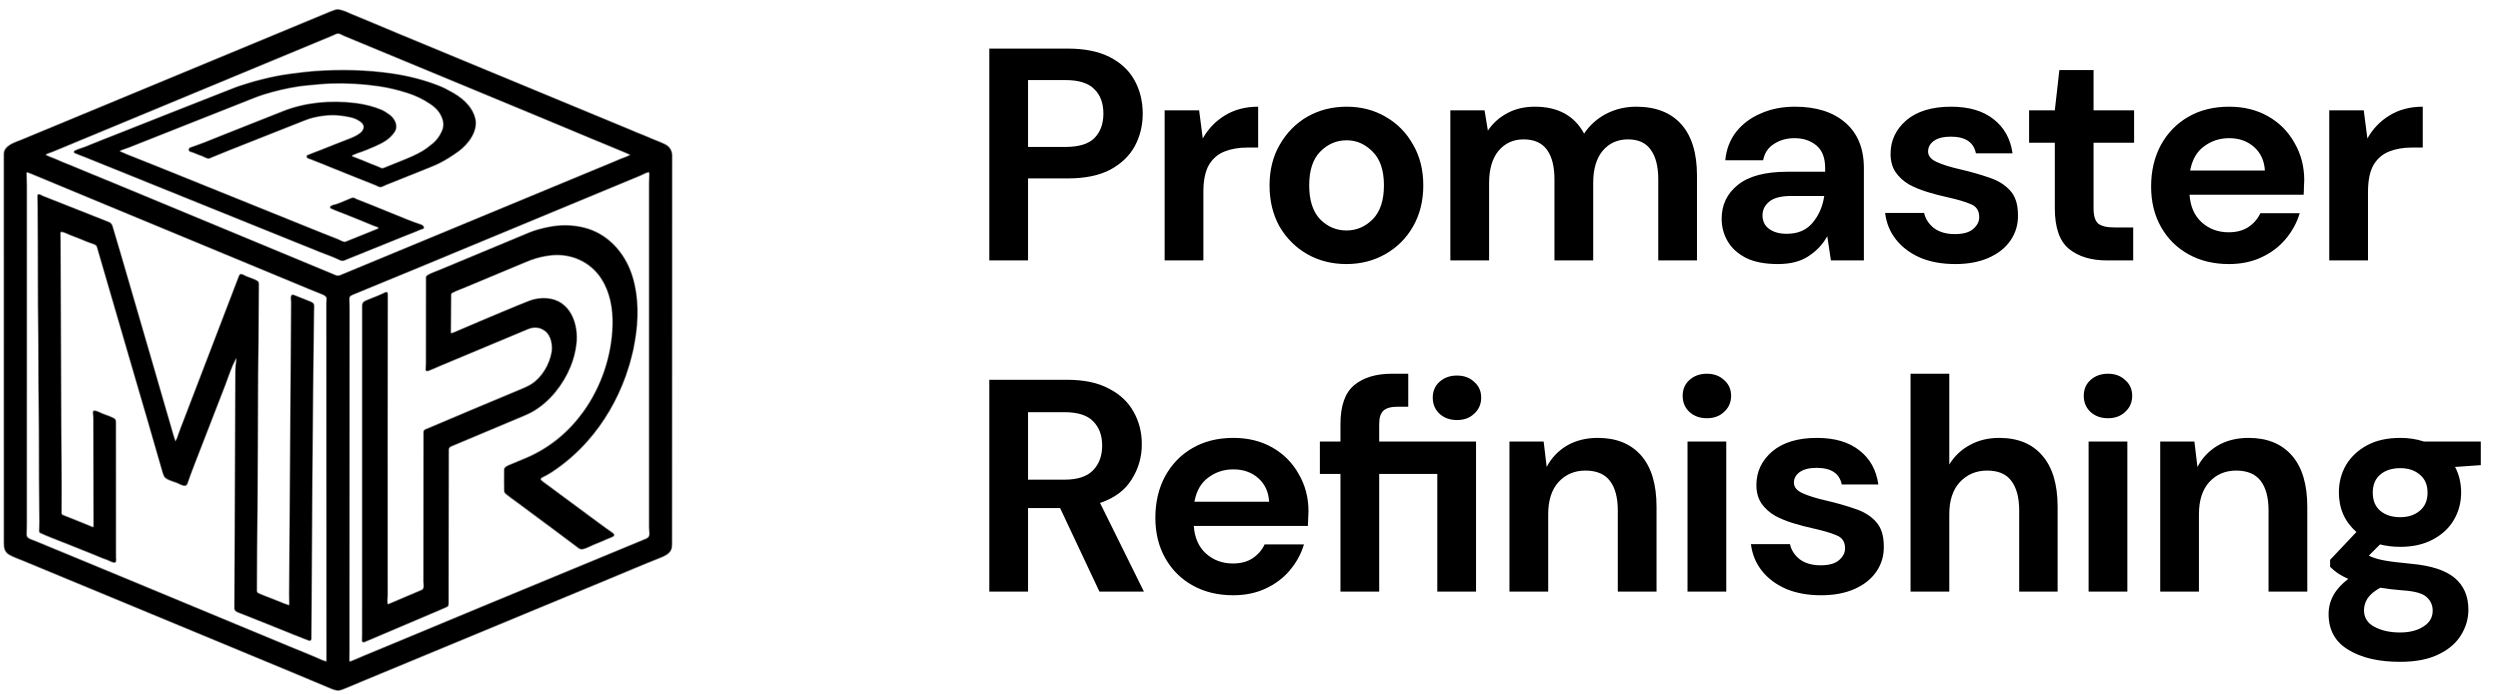 <svg width="234" height="65" viewBox="0 0 234 65" fill="none" xmlns="http://www.w3.org/2000/svg">
<path d="M14.182 57.434C17.306 58.73 20.431 60.026 23.555 61.321C24.939 61.895 26.322 62.469 27.705 63.044C28.728 63.469 29.75 63.897 30.77 64.328C31.045 64.444 31.483 64.647 31.771 64.586C31.921 64.554 32.151 64.472 32.461 64.339C32.928 64.139 33.396 63.942 33.865 63.748C41.575 60.551 49.285 57.354 56.994 54.157C58.563 53.507 60.127 52.834 61.707 52.21C62.136 52.041 62.625 51.851 62.799 51.409C62.846 51.29 62.869 51.106 62.869 50.858C62.866 38.773 62.869 26.687 62.879 14.601C62.879 14.107 62.662 13.751 62.227 13.532C61.852 13.344 61.365 13.171 61.072 13.045C60.82 12.937 60.568 12.83 60.316 12.723C60.1 12.632 59.828 12.537 59.587 12.433C59.303 12.31 59.16 12.249 59.159 12.248C51.838 9.212 44.516 6.178 37.194 3.146C36.846 3.002 36.498 2.855 36.152 2.707C35.278 2.332 34.396 1.982 33.522 1.61C33.255 1.496 32.767 1.315 32.402 1.134C32.3 1.084 32.109 1.021 31.832 0.948C31.618 0.891 31.484 0.913 31.285 0.983C30.931 1.106 30.643 1.237 30.324 1.369C20.887 5.283 11.45 9.198 2.014 13.114C1.46 13.344 0.393 13.627 0.393 14.427C0.397 26.534 0.398 38.641 0.396 50.748C0.395 51.243 0.425 51.622 0.888 51.896C1.258 52.116 1.809 52.305 2.123 52.435C6.143 54.1 10.163 55.767 14.182 57.434Z" stroke="#808080" stroke-width="0.141"/>
<path d="M55.401 12.957C53.701 12.244 52 11.534 50.297 10.828C44.255 8.324 38.214 5.819 32.172 3.313C32.169 3.312 32.088 3.271 31.929 3.19C31.576 3.011 31.413 3.176 31.105 3.304C22.375 6.931 13.643 10.556 4.91 14.179C4.746 14.246 4.502 14.31 4.319 14.41C4.306 14.417 4.295 14.428 4.288 14.441C4.28 14.454 4.276 14.469 4.277 14.484C4.277 14.499 4.282 14.514 4.29 14.527C4.299 14.539 4.31 14.549 4.324 14.556C4.592 14.681 4.856 14.791 5.117 14.886C5.34 14.967 5.558 15.086 5.785 15.175C6.702 15.534 7.606 15.925 8.518 16.299C8.894 16.453 9.27 16.607 9.646 16.761C10.203 16.989 10.759 17.219 11.315 17.449C17.928 20.195 24.543 22.941 31.157 25.686C31.426 25.798 31.571 25.906 31.877 25.779C40.438 22.227 48.999 18.678 57.561 15.131C57.563 15.13 57.732 15.057 58.068 14.914C58.362 14.789 58.678 14.709 58.956 14.546C58.965 14.54 58.973 14.533 58.978 14.523C58.983 14.514 58.986 14.503 58.985 14.493C58.985 14.482 58.982 14.472 58.976 14.463C58.97 14.454 58.962 14.446 58.953 14.442C58.678 14.304 58.31 14.165 58.112 14.08C57.213 13.696 56.3 13.334 55.401 12.957Z" stroke="#808080" stroke-width="0.141"/>
<path d="M39.756 24.775C37.495 25.713 35.233 26.646 32.968 27.574C32.683 27.691 32.65 27.833 32.67 28.14C32.679 28.297 32.684 28.5 32.684 28.747C32.683 39.45 32.681 50.153 32.676 60.855C32.675 61.185 32.673 61.516 32.669 61.849C32.669 61.862 32.672 61.875 32.677 61.888C32.683 61.9 32.691 61.91 32.702 61.919C32.712 61.927 32.725 61.933 32.738 61.936C32.751 61.939 32.764 61.939 32.777 61.936C32.867 61.916 32.962 61.883 33.065 61.837C33.821 61.501 34.704 61.147 35.354 60.877C38.588 59.534 41.822 58.189 45.055 56.842C45.345 56.721 45.636 56.601 45.927 56.48C50.78 54.472 55.633 52.464 60.487 50.455C60.974 50.253 60.785 49.834 60.785 49.404C60.786 38.658 60.786 27.913 60.785 17.167C60.785 16.878 60.802 16.58 60.811 16.285C60.813 16.216 60.792 16.157 60.747 16.106C60.741 16.1 60.734 16.095 60.726 16.092C60.718 16.089 60.709 16.088 60.701 16.089C60.464 16.12 60.164 16.305 59.937 16.399C54.082 18.825 48.228 21.254 42.376 23.686C41.503 24.049 40.629 24.412 39.756 24.775Z" stroke="#808080" stroke-width="0.141"/>
<path d="M30.603 27.93C30.579 27.678 30.278 27.565 30.05 27.475C29.693 27.335 29.338 27.191 28.984 27.045C22.649 24.415 16.313 21.788 9.976 19.162C9.484 18.959 8.993 18.755 8.502 18.55C6.608 17.761 4.713 16.973 2.817 16.188C2.729 16.152 2.653 16.124 2.588 16.106C2.572 16.101 2.555 16.1 2.539 16.103C2.522 16.107 2.507 16.113 2.494 16.124C2.48 16.134 2.47 16.147 2.463 16.162C2.455 16.177 2.452 16.193 2.452 16.21C2.46 16.618 2.479 17.036 2.479 17.424C2.48 27.976 2.479 38.527 2.477 49.078C2.477 49.388 2.463 49.715 2.457 50.035C2.449 50.43 2.925 50.52 3.224 50.643C5.843 51.722 8.46 52.805 11.075 53.891C13.411 54.862 15.747 55.832 18.083 56.802C21.093 58.051 24.101 59.308 27.113 60.551C27.539 60.727 27.966 60.901 28.393 61.073C28.962 61.302 29.526 61.541 30.086 61.792C30.233 61.858 30.382 61.904 30.532 61.931C30.539 61.932 30.547 61.932 30.554 61.93C30.561 61.928 30.568 61.925 30.574 61.92C30.58 61.915 30.584 61.909 30.588 61.902C30.591 61.896 30.593 61.888 30.593 61.881C30.594 50.701 30.59 39.52 30.582 28.337C30.582 28.217 30.616 28.07 30.603 27.93Z" stroke="#808080" stroke-width="0.141"/>
<path d="M32.929 14.596C32.915 14.556 32.941 14.521 33.007 14.491C33.274 14.369 33.547 14.264 33.828 14.178C34.037 14.113 34.477 13.933 35.149 13.638C35.897 13.31 36.465 12.974 36.894 12.351C37.283 11.786 36.912 11.101 36.428 10.754C36.121 10.534 35.889 10.391 35.734 10.326C34.969 10.005 34.151 9.791 33.28 9.684C30.987 9.4 28.609 9.599 26.469 10.452C24.724 11.147 22.977 11.84 21.23 12.529C20.521 12.809 19.813 13.092 19.107 13.377C18.708 13.538 18.266 13.677 17.846 13.834C17.763 13.866 17.715 13.909 17.702 13.965C17.652 14.188 18.008 14.207 18.146 14.271C18.391 14.384 18.641 14.481 18.897 14.564C19.056 14.616 19.429 14.859 19.576 14.797C20.143 14.558 20.713 14.325 21.285 14.099C23.689 13.149 26.092 12.198 28.495 11.245C28.81 11.12 29.094 11.028 29.345 10.97C29.954 10.829 30.521 10.755 31.047 10.747C31.554 10.739 32.118 10.801 32.738 10.931C33.036 10.993 33.294 11.087 33.513 11.211C33.824 11.388 34.204 11.664 34.035 12.085C33.901 12.417 33.597 12.594 33.268 12.771C33.104 12.86 32.798 12.988 32.351 13.156C31.556 13.456 30.836 13.754 30.079 14.054C29.739 14.188 29.23 14.369 28.809 14.546C28.784 14.557 28.764 14.576 28.751 14.6C28.739 14.624 28.735 14.652 28.741 14.679C28.756 14.741 28.832 14.791 28.899 14.811C29.189 14.897 29.477 15.043 29.737 15.135C30.117 15.268 30.567 15.469 30.854 15.583C32.282 16.149 33.7 16.741 35.132 17.295C35.378 17.39 35.542 17.569 35.829 17.414C35.928 17.36 36.031 17.312 36.136 17.271C37.508 16.731 38.877 16.184 40.242 15.628C40.64 15.466 40.944 15.332 41.154 15.224C41.722 14.934 42.31 14.567 42.919 14.122C43.799 13.479 44.755 12.231 44.442 11.059C44.331 10.642 44.131 10.257 43.842 9.902C43.484 9.462 43.009 9.072 42.416 8.729C41.907 8.435 41.469 8.215 41.1 8.069C39.768 7.54 38.33 7.16 36.786 6.93C34.347 6.566 31.893 6.516 29.424 6.691C29.123 6.713 28.792 6.745 28.431 6.788C27.509 6.897 26.834 6.988 26.406 7.06C25.663 7.185 24.788 7.384 23.782 7.657C23.459 7.745 23.106 7.869 22.764 7.97C22.479 8.055 22.228 8.139 22.009 8.225C18.378 9.647 14.752 11.082 11.126 12.518C10.088 12.928 9.045 13.329 8.014 13.757C7.681 13.896 7.316 13.97 7.003 14.142C6.989 14.15 6.977 14.162 6.969 14.176C6.961 14.19 6.957 14.206 6.958 14.222C6.959 14.239 6.964 14.254 6.973 14.268C6.982 14.281 6.995 14.292 7.01 14.299C7.319 14.438 7.711 14.574 7.954 14.672C15.29 17.632 22.624 20.595 29.957 23.559C30.572 23.807 31.216 24.019 31.811 24.313C31.974 24.394 32.104 24.396 32.28 24.322C32.403 24.269 32.526 24.218 32.649 24.168C34.352 23.476 36.056 22.787 37.762 22.102C38.278 21.895 38.656 21.745 38.896 21.654C39.063 21.589 39.313 21.459 39.537 21.402C39.776 21.341 39.567 21.109 39.439 21.066C38.955 20.906 38.476 20.73 38.003 20.538C36.907 20.093 35.811 19.647 34.715 19.201C34.28 19.024 33.844 18.853 33.405 18.685C33.221 18.615 33.126 18.48 32.907 18.569C32.553 18.713 32.2 18.86 31.848 19.009C31.724 19.061 31.604 19.105 31.49 19.14C31.33 19.19 31.091 19.22 30.964 19.336C30.954 19.346 30.946 19.358 30.941 19.371C30.936 19.384 30.935 19.399 30.937 19.413C30.939 19.427 30.945 19.44 30.953 19.451C30.962 19.463 30.973 19.472 30.985 19.478C31.403 19.679 31.928 19.857 32.264 19.994C33.112 20.344 33.972 20.666 34.813 21.03C34.978 21.101 35.146 21.163 35.317 21.215C35.38 21.234 35.42 21.265 35.438 21.309C35.443 21.32 35.446 21.332 35.446 21.344C35.446 21.356 35.444 21.368 35.439 21.38C35.434 21.391 35.428 21.401 35.419 21.41C35.411 21.418 35.401 21.425 35.389 21.43C35.049 21.575 34.712 21.712 34.377 21.843C33.702 22.107 33.03 22.378 32.359 22.654C32.158 22.737 31.847 22.513 31.654 22.439C31.12 22.232 30.587 22.022 30.057 21.807C27.222 20.66 24.387 19.515 21.551 18.372C19.165 17.41 16.779 16.447 14.394 15.484C13.537 15.138 12.679 14.797 11.819 14.46C11.63 14.385 11.437 14.3 11.24 14.204C11.228 14.199 11.218 14.19 11.211 14.178C11.204 14.167 11.2 14.154 11.2 14.141C11.2 14.128 11.204 14.115 11.211 14.104C11.218 14.092 11.228 14.084 11.24 14.078C11.488 13.958 11.804 13.874 12.016 13.79C15.913 12.245 19.811 10.702 23.709 9.161C24.067 9.02 24.38 8.908 24.648 8.823C25.719 8.486 26.81 8.231 27.921 8.059C28.191 8.017 28.521 7.979 28.911 7.945C29.617 7.884 30.359 7.8 31.034 7.781C32.515 7.739 33.989 7.825 35.456 8.038C36.371 8.171 37.244 8.386 38.131 8.666C38.902 8.91 39.613 9.251 40.265 9.69C40.564 9.89 40.806 10.101 40.992 10.321C41.156 10.514 41.288 10.736 41.389 10.986C41.59 11.483 41.582 11.896 41.353 12.37C41.146 12.801 40.877 13.157 40.548 13.438C40.171 13.759 39.822 14.012 39.502 14.198C38.973 14.506 38.374 14.768 37.724 15.028C37.145 15.259 36.566 15.491 35.989 15.726C35.828 15.791 35.761 15.813 35.595 15.728C35.318 15.588 34.98 15.481 34.742 15.38C34.178 15.138 33.603 14.907 33.016 14.684C32.974 14.668 32.945 14.639 32.929 14.596Z" stroke="#808080" stroke-width="0.141"/>
<path d="M36.264 56.536C36.187 56.406 36.251 55.912 36.251 55.749C36.244 46.348 36.248 36.946 36.261 27.545C36.261 27.482 36.251 27.437 36.23 27.411C36.192 27.366 36.136 27.362 36.061 27.401C35.549 27.663 34.999 27.858 34.467 28.077C34.138 28.212 33.929 28.278 33.93 28.645C33.931 28.779 33.931 28.913 33.931 29.047C33.936 39.163 33.935 49.28 33.928 59.396C33.928 59.587 33.923 59.771 33.914 59.948C33.913 59.969 33.917 59.991 33.926 60.01C33.936 60.029 33.95 60.046 33.968 60.058C33.985 60.07 34.005 60.078 34.027 60.08C34.048 60.082 34.07 60.079 34.089 60.071C36.428 59.068 38.761 58.078 41.086 57.098C41.374 56.977 41.598 56.879 41.759 56.804C41.905 56.736 41.951 56.688 41.952 56.527C41.963 51.725 41.97 46.923 41.971 42.121C41.971 42.021 41.991 41.945 42.032 41.893C42.082 41.83 42.15 41.78 42.236 41.744C44.457 40.81 46.678 39.876 48.9 38.943C49.303 38.773 49.604 38.633 49.803 38.52C51.424 37.602 52.684 35.995 53.376 34.296C53.648 33.627 53.828 32.934 53.916 32.216C54.143 30.346 53.366 28.113 51.168 27.95C50.64 27.91 50.063 27.986 49.557 28.184C48.042 28.78 46.545 29.43 45.042 30.055C44.205 30.403 43.371 30.76 42.541 31.125C42.444 31.168 42.353 31.196 42.267 31.212C42.255 31.214 42.242 31.213 42.23 31.21C42.218 31.207 42.206 31.201 42.197 31.193C42.187 31.184 42.179 31.174 42.174 31.163C42.169 31.151 42.166 31.139 42.167 31.126C42.185 29.941 42.194 28.775 42.193 27.628C42.192 27.518 42.23 27.433 42.323 27.384C42.707 27.183 43.261 26.981 43.554 26.859C45.277 26.139 47.001 25.419 48.724 24.698C49.249 24.479 49.557 24.353 49.647 24.319C50.255 24.096 50.882 23.946 51.53 23.871C53.431 23.651 55.279 24.459 56.325 26.086C57.131 27.34 57.41 28.9 57.371 30.419C57.299 33.294 56.319 36.203 54.641 38.54C53.268 40.45 51.462 41.958 49.265 42.892C48.671 43.145 48.153 43.36 47.711 43.54C47.551 43.605 47.226 43.75 47.223 43.946C47.214 44.616 47.215 45.287 47.226 45.957C47.227 46.011 47.267 46.108 47.308 46.144C47.658 46.458 48.109 46.763 48.413 46.988C49.602 47.873 50.792 48.755 51.984 49.637C52.666 50.142 53.346 50.651 54.022 51.163C54.167 51.274 54.318 51.404 54.499 51.377C54.817 51.329 55.275 51.074 55.504 50.978C55.773 50.867 56.043 50.756 56.312 50.645C56.594 50.53 56.96 50.348 57.297 50.225C57.475 50.16 57.497 50.026 57.342 49.918C56.833 49.564 56.331 49.203 55.834 48.832C54.152 47.58 52.467 46.334 50.776 45.093C50.728 45.058 50.671 45.004 50.604 44.932C50.593 44.92 50.587 44.906 50.586 44.89C50.582 44.788 50.628 44.714 50.725 44.667C51.077 44.495 51.38 44.326 51.635 44.159C52.861 43.352 53.959 42.397 54.936 41.302C56.528 39.517 57.734 37.42 58.541 35.175C58.629 34.93 58.714 34.627 58.808 34.355C58.879 34.148 58.939 33.941 58.989 33.734C59.072 33.39 59.183 33.036 59.248 32.706C59.368 32.089 59.457 31.559 59.514 31.117C59.76 29.204 59.67 27.053 58.936 25.243C58.182 23.383 56.686 21.855 54.705 21.352C53.651 21.085 52.58 21.052 51.493 21.255C50.722 21.398 50.065 21.583 49.521 21.809C46.789 22.947 44.058 24.085 41.327 25.224C41.245 25.259 41.028 25.345 40.677 25.482C40.374 25.601 40.162 25.7 40.041 25.778C39.953 25.837 39.908 25.903 39.908 25.978C39.903 28.666 39.901 31.354 39.902 34.042C39.902 34.212 39.87 34.426 39.877 34.623C39.878 34.632 39.88 34.64 39.884 34.647C39.888 34.654 39.893 34.661 39.9 34.666C39.95 34.702 40.01 34.709 40.078 34.684C40.444 34.553 40.883 34.343 41.123 34.242C43.877 33.088 46.632 31.935 49.388 30.784C50.001 30.527 50.558 30.59 51.057 30.973C51.61 31.396 51.773 32.323 51.665 32.964C51.471 34.115 50.739 35.382 49.709 36.009C49.368 36.216 48.972 36.377 48.577 36.543C45.672 37.762 42.761 38.969 39.865 40.208C39.754 40.255 39.676 40.315 39.677 40.436C39.682 45.108 39.679 49.78 39.669 54.452C39.668 54.687 39.774 55.121 39.502 55.242C39.127 55.409 38.69 55.594 38.192 55.798C37.594 56.044 36.982 56.319 36.376 56.573C36.356 56.581 36.334 56.582 36.313 56.575C36.292 56.569 36.275 56.554 36.264 56.536Z" stroke="#808080" stroke-width="0.141"/>
<path d="M22.114 33.554C22.149 33.616 22.16 33.69 22.147 33.774C22.096 34.1 22.066 34.408 22.065 34.756C22.043 42.151 22.012 49.545 21.973 56.939C21.971 57.187 22.278 57.286 22.492 57.37C24.144 58.019 25.791 58.678 27.435 59.347C27.525 59.383 27.699 59.45 27.955 59.547C28.285 59.67 28.59 59.819 28.932 59.928C28.953 59.935 28.974 59.937 28.995 59.933C29.017 59.93 29.037 59.921 29.054 59.909C29.071 59.896 29.085 59.88 29.095 59.86C29.105 59.841 29.11 59.82 29.11 59.799C29.173 49.6 29.221 39.381 29.357 29.171C29.359 29.009 29.364 28.847 29.372 28.685C29.383 28.442 29.265 28.347 29.044 28.259C28.533 28.056 28.021 27.852 27.51 27.648C27.141 27.5 27.285 28.119 27.285 28.273C27.227 37.383 27.164 46.494 27.096 55.604C27.094 55.916 27.098 56.234 27.109 56.559C27.109 56.575 27.106 56.591 27.099 56.606C27.092 56.62 27.082 56.633 27.069 56.643C27.056 56.653 27.041 56.659 27.026 56.662C27.01 56.664 26.994 56.663 26.979 56.659C26.844 56.617 26.698 56.565 26.541 56.503C25.959 56.274 25.412 56.045 24.795 55.813C24.506 55.706 24.284 55.609 24.128 55.525C23.999 55.455 24.011 55.299 24.011 55.164C24.015 52.687 24.033 50.209 24.066 47.732C24.087 46.104 24.074 44.409 24.095 42.356C24.106 41.317 24.115 38.959 24.122 35.283C24.123 34.973 24.126 34.64 24.133 34.285C24.177 31.769 24.164 29.23 24.192 26.735C24.195 26.518 24.212 26.388 24.022 26.291C23.836 26.197 23.673 26.114 23.462 26.047C23.217 25.97 22.98 25.87 22.753 25.749C22.599 25.667 22.472 25.654 22.401 25.837C22.343 25.988 22.284 26.14 22.226 26.291C20.549 30.674 18.869 35.056 17.187 39.437C17.012 39.895 16.869 40.232 16.722 40.67C16.657 40.865 16.587 41.111 16.462 41.278C16.456 41.285 16.449 41.291 16.44 41.294C16.431 41.298 16.422 41.299 16.413 41.298C16.404 41.297 16.395 41.293 16.387 41.287C16.38 41.281 16.375 41.273 16.372 41.264C16.309 41.096 16.258 40.94 16.218 40.795C15.951 39.83 15.655 38.872 15.38 37.909C14.995 36.566 14.607 35.225 14.215 33.884C13.234 30.526 12.255 27.167 11.28 23.807C11.023 22.922 10.761 22.04 10.493 21.158C10.442 20.99 10.328 20.872 10.151 20.803C9.048 20.374 7.002 19.565 4.013 18.378C3.909 18.337 3.781 18.243 3.642 18.222C3.629 18.22 3.617 18.221 3.605 18.225C3.593 18.228 3.582 18.235 3.573 18.243C3.564 18.251 3.556 18.261 3.551 18.273C3.546 18.284 3.544 18.296 3.544 18.309C3.564 18.967 3.556 19.766 3.561 20.284C3.595 23.769 3.562 27.628 3.619 31.404C3.624 31.741 3.627 32.074 3.627 32.402C3.627 34.835 3.642 37.267 3.671 39.7C3.676 40.033 3.678 40.365 3.677 40.697C3.675 43.413 3.689 46.128 3.721 48.843C3.725 49.111 3.703 49.412 3.701 49.693C3.7 49.732 3.711 49.769 3.732 49.801C3.753 49.834 3.783 49.859 3.818 49.874C4.166 50.026 4.507 50.18 4.868 50.318C5.588 50.596 6.306 50.879 7.022 51.169C7.713 51.449 8.405 51.728 9.098 52.005C9.101 52.006 9.23 52.061 9.485 52.17C9.722 52.272 9.972 52.33 10.202 52.445C10.326 52.508 10.656 52.671 10.764 52.609C10.881 52.541 10.82 52.29 10.82 52.173C10.823 47.949 10.821 43.724 10.816 39.5C10.816 39.343 10.76 39.236 10.649 39.178C10.404 39.051 10.082 38.919 9.682 38.783C9.389 38.684 9.136 38.494 8.817 38.47C8.809 38.47 8.801 38.471 8.794 38.474C8.786 38.477 8.78 38.481 8.775 38.487C8.698 38.569 8.748 38.773 8.759 38.876C8.769 38.961 8.774 39.044 8.774 39.126C8.777 42.51 8.782 45.885 8.791 49.248C8.791 49.267 8.786 49.285 8.778 49.302C8.769 49.318 8.756 49.332 8.741 49.342C8.726 49.353 8.708 49.359 8.69 49.361C8.671 49.363 8.653 49.36 8.635 49.353C8.358 49.24 8.082 49.115 7.814 49.012C7.171 48.765 6.532 48.51 5.897 48.247C5.783 48.2 5.726 48.116 5.727 47.995C5.752 45.121 5.712 42.248 5.7 39.375C5.676 33.753 5.654 28.131 5.633 22.51C5.632 22.313 5.629 22.117 5.624 21.922C5.621 21.795 5.624 21.657 5.784 21.673C6.02 21.697 6.39 21.898 6.6 21.977C7.133 22.178 7.662 22.389 8.187 22.608C8.291 22.65 8.403 22.691 8.525 22.73C8.759 22.805 9.043 22.883 9.107 23.104C10.302 27.21 11.499 31.316 12.699 35.42C13.084 36.738 13.47 38.055 13.856 39.371C14.329 40.984 14.796 42.598 15.255 44.215C15.291 44.34 15.339 44.461 15.399 44.578C15.544 44.858 16.234 45.042 16.499 45.136C16.708 45.21 16.988 45.392 17.213 45.425C17.365 45.447 17.467 45.385 17.517 45.238C17.676 44.767 17.89 44.187 18.156 43.5C19.118 41.024 20.078 38.548 21.037 36.071C21.191 35.673 21.338 35.273 21.478 34.871C21.631 34.43 21.823 33.991 22.054 33.555C22.057 33.55 22.061 33.545 22.066 33.542C22.072 33.538 22.078 33.537 22.084 33.537C22.09 33.537 22.096 33.538 22.101 33.541C22.106 33.544 22.111 33.549 22.114 33.554Z" stroke="#808080" stroke-width="0.141"/>
<path d="M14.182 57.434C10.163 55.767 6.143 54.1 2.123 52.435C1.809 52.305 1.258 52.116 0.888 51.896C0.425 51.622 0.395 51.243 0.396 50.748C0.398 38.641 0.397 26.534 0.393 14.427C0.393 13.627 1.46 13.344 2.014 13.114C11.45 9.198 20.887 5.283 30.324 1.369C30.643 1.237 30.931 1.106 31.285 0.983C31.484 0.913 31.618 0.891 31.832 0.948C32.109 1.021 32.3 1.084 32.402 1.134C32.767 1.315 33.255 1.496 33.522 1.61C34.396 1.982 35.278 2.332 36.152 2.707C36.498 2.855 36.846 3.002 37.194 3.146C44.516 6.178 51.838 9.212 59.159 12.248C59.16 12.249 59.303 12.31 59.587 12.433C59.828 12.537 60.1 12.632 60.316 12.723C60.568 12.83 60.82 12.937 61.072 13.045C61.365 13.171 61.852 13.344 62.227 13.532C62.662 13.751 62.879 14.107 62.879 14.601C62.869 26.687 62.866 38.773 62.869 50.858C62.869 51.106 62.846 51.29 62.799 51.409C62.625 51.851 62.136 52.041 61.707 52.21C60.127 52.834 58.563 53.507 56.994 54.157C49.285 57.354 41.575 60.551 33.865 63.748C33.396 63.942 32.928 64.139 32.461 64.339C32.151 64.472 31.921 64.554 31.771 64.586C31.483 64.647 31.045 64.444 30.77 64.328C29.75 63.897 28.728 63.469 27.705 63.044C26.322 62.469 24.939 61.895 23.555 61.321C20.431 60.026 17.306 58.73 14.182 57.434ZM55.401 12.957C53.702 12.243 52.001 11.534 50.298 10.828C44.256 8.323 38.214 5.818 32.172 3.313C32.17 3.312 32.089 3.271 31.93 3.19C31.577 3.011 31.414 3.176 31.106 3.304C22.375 6.931 13.643 10.556 4.911 14.178C4.747 14.246 4.503 14.31 4.32 14.41C4.307 14.417 4.296 14.428 4.288 14.441C4.281 14.454 4.277 14.469 4.278 14.484C4.278 14.499 4.283 14.514 4.291 14.527C4.299 14.539 4.311 14.549 4.324 14.556C4.592 14.681 4.857 14.791 5.118 14.886C5.341 14.967 5.558 15.086 5.786 15.174C6.703 15.534 7.607 15.925 8.518 16.299C8.895 16.453 9.271 16.607 9.647 16.761C10.204 16.989 10.76 17.219 11.316 17.449C17.929 20.195 24.543 22.941 31.158 25.686C31.427 25.797 31.572 25.906 31.878 25.779C40.438 22.227 49 18.678 57.562 15.13C57.564 15.13 57.733 15.057 58.069 14.914C58.363 14.789 58.678 14.708 58.957 14.546C58.966 14.54 58.974 14.533 58.979 14.523C58.984 14.514 58.986 14.503 58.986 14.493C58.986 14.482 58.982 14.472 58.977 14.463C58.971 14.454 58.963 14.446 58.953 14.441C58.678 14.304 58.31 14.165 58.113 14.08C57.213 13.695 56.301 13.334 55.401 12.957ZM39.756 24.775C37.496 25.713 35.233 26.647 32.968 27.574C32.683 27.691 32.651 27.833 32.67 28.14C32.68 28.297 32.684 28.5 32.684 28.747C32.684 39.45 32.681 50.153 32.676 60.856C32.676 61.185 32.673 61.516 32.669 61.849C32.669 61.862 32.672 61.875 32.678 61.888C32.683 61.9 32.692 61.91 32.702 61.919C32.713 61.927 32.725 61.933 32.738 61.936C32.751 61.939 32.765 61.939 32.778 61.936C32.867 61.916 32.963 61.883 33.066 61.838C33.822 61.501 34.704 61.148 35.354 60.878C38.588 59.534 41.822 58.189 45.055 56.842C45.346 56.721 45.636 56.601 45.927 56.481C50.78 54.472 55.634 52.464 60.487 50.455C60.974 50.254 60.785 49.834 60.785 49.404C60.786 38.658 60.786 27.913 60.785 17.167C60.785 16.878 60.802 16.58 60.811 16.285C60.814 16.216 60.792 16.157 60.747 16.107C60.741 16.1 60.734 16.095 60.726 16.092C60.718 16.089 60.71 16.088 60.702 16.09C60.465 16.12 60.165 16.306 59.938 16.399C54.082 18.825 48.229 21.254 42.376 23.686C41.503 24.05 40.63 24.413 39.756 24.775ZM30.603 27.93C30.58 27.678 30.279 27.565 30.05 27.475C29.694 27.335 29.339 27.191 28.985 27.044C22.649 24.415 16.313 21.788 9.976 19.162C9.485 18.959 8.994 18.755 8.503 18.55C6.609 17.76 4.714 16.973 2.818 16.188C2.73 16.152 2.654 16.124 2.589 16.105C2.573 16.101 2.556 16.1 2.539 16.103C2.523 16.106 2.508 16.113 2.494 16.123C2.481 16.134 2.47 16.147 2.463 16.162C2.456 16.177 2.452 16.193 2.453 16.21C2.46 16.617 2.479 17.036 2.479 17.424C2.48 27.976 2.48 38.527 2.477 49.078C2.477 49.388 2.464 49.715 2.457 50.035C2.45 50.43 2.925 50.52 3.225 50.643C5.843 51.722 8.46 52.805 11.075 53.891C13.412 54.861 15.748 55.831 18.084 56.801C21.094 58.051 24.102 59.307 27.114 60.551C27.54 60.727 27.966 60.901 28.394 61.073C28.962 61.302 29.526 61.541 30.086 61.792C30.234 61.858 30.383 61.904 30.532 61.931C30.54 61.932 30.547 61.932 30.555 61.93C30.562 61.928 30.569 61.925 30.575 61.92C30.581 61.915 30.585 61.909 30.588 61.902C30.591 61.895 30.593 61.888 30.593 61.88C30.595 50.701 30.591 39.52 30.582 28.337C30.582 28.217 30.616 28.07 30.603 27.93Z" fill="black"/>
<path d="M32.929 14.596C32.945 14.639 32.974 14.668 33.016 14.684C33.603 14.907 34.178 15.138 34.742 15.38C34.98 15.481 35.318 15.588 35.595 15.728C35.761 15.813 35.828 15.791 35.989 15.726C36.566 15.491 37.145 15.259 37.724 15.028C38.374 14.768 38.973 14.506 39.502 14.198C39.822 14.012 40.171 13.759 40.548 13.438C40.877 13.157 41.146 12.801 41.353 12.37C41.582 11.896 41.59 11.483 41.389 10.986C41.288 10.736 41.156 10.514 40.992 10.321C40.806 10.101 40.564 9.89 40.265 9.69C39.613 9.251 38.902 8.91 38.131 8.666C37.244 8.386 36.371 8.171 35.456 8.038C33.989 7.825 32.515 7.739 31.034 7.781C30.359 7.8 29.617 7.884 28.911 7.945C28.521 7.979 28.191 8.017 27.921 8.059C26.81 8.231 25.719 8.486 24.648 8.823C24.38 8.908 24.067 9.02 23.709 9.161C19.811 10.702 15.913 12.245 12.016 13.79C11.804 13.874 11.488 13.958 11.24 14.078C11.228 14.084 11.218 14.092 11.211 14.104C11.204 14.115 11.2 14.128 11.2 14.141C11.2 14.154 11.204 14.167 11.211 14.178C11.218 14.19 11.228 14.199 11.24 14.204C11.437 14.3 11.63 14.385 11.819 14.46C12.679 14.797 13.537 15.138 14.394 15.484C16.779 16.447 19.165 17.41 21.551 18.372C24.387 19.515 27.222 20.66 30.057 21.807C30.587 22.022 31.12 22.232 31.654 22.439C31.847 22.513 32.158 22.737 32.359 22.654C33.03 22.378 33.702 22.107 34.377 21.843C34.712 21.712 35.049 21.575 35.389 21.43C35.401 21.425 35.411 21.418 35.419 21.41C35.428 21.401 35.434 21.391 35.439 21.38C35.444 21.368 35.446 21.356 35.446 21.344C35.446 21.332 35.443 21.32 35.438 21.309C35.42 21.265 35.38 21.234 35.317 21.215C35.146 21.163 34.978 21.101 34.813 21.03C33.972 20.666 33.112 20.344 32.264 19.994C31.928 19.857 31.403 19.679 30.985 19.478C30.973 19.472 30.962 19.463 30.953 19.451C30.945 19.44 30.939 19.427 30.937 19.413C30.935 19.399 30.936 19.384 30.941 19.371C30.946 19.358 30.954 19.346 30.964 19.336C31.091 19.22 31.33 19.19 31.49 19.14C31.604 19.105 31.724 19.061 31.848 19.009C32.2 18.86 32.553 18.713 32.907 18.569C33.126 18.48 33.221 18.615 33.405 18.685C33.844 18.853 34.28 19.024 34.715 19.201C35.811 19.647 36.907 20.093 38.003 20.538C38.476 20.73 38.955 20.906 39.439 21.066C39.567 21.109 39.776 21.341 39.537 21.402C39.313 21.459 39.063 21.589 38.896 21.654C38.656 21.745 38.278 21.895 37.762 22.102C36.056 22.787 34.352 23.476 32.649 24.168C32.526 24.218 32.403 24.269 32.28 24.322C32.104 24.396 31.974 24.394 31.811 24.313C31.216 24.019 30.572 23.807 29.957 23.559C22.624 20.595 15.29 17.632 7.954 14.672C7.711 14.574 7.319 14.438 7.01 14.299C6.995 14.292 6.982 14.281 6.973 14.268C6.964 14.254 6.959 14.239 6.958 14.222C6.957 14.206 6.961 14.19 6.969 14.176C6.977 14.162 6.989 14.15 7.003 14.142C7.316 13.97 7.681 13.896 8.014 13.757C9.045 13.329 10.088 12.928 11.126 12.518C14.752 11.082 18.378 9.647 22.009 8.225C22.228 8.139 22.479 8.055 22.764 7.97C23.106 7.869 23.459 7.745 23.782 7.657C24.788 7.384 25.663 7.185 26.406 7.06C26.834 6.988 27.509 6.897 28.431 6.788C28.792 6.745 29.123 6.713 29.424 6.691C31.893 6.516 34.347 6.566 36.786 6.93C38.33 7.16 39.768 7.54 41.1 8.069C41.469 8.215 41.907 8.435 42.416 8.729C43.009 9.072 43.484 9.462 43.842 9.902C44.131 10.257 44.331 10.642 44.442 11.059C44.755 12.231 43.799 13.479 42.919 14.122C42.31 14.567 41.722 14.934 41.154 15.224C40.944 15.332 40.64 15.466 40.242 15.628C38.877 16.184 37.508 16.731 36.136 17.271C36.031 17.312 35.928 17.36 35.829 17.414C35.542 17.569 35.378 17.39 35.132 17.295C33.7 16.741 32.282 16.149 30.854 15.583C30.567 15.469 30.117 15.268 29.737 15.135C29.477 15.043 29.189 14.897 28.899 14.811C28.832 14.791 28.756 14.741 28.741 14.679C28.735 14.652 28.739 14.624 28.751 14.6C28.764 14.576 28.784 14.557 28.809 14.546C29.23 14.369 29.739 14.188 30.079 14.054C30.836 13.754 31.556 13.456 32.351 13.156C32.798 12.988 33.104 12.86 33.268 12.771C33.597 12.594 33.901 12.417 34.035 12.085C34.204 11.664 33.824 11.388 33.513 11.211C33.294 11.087 33.036 10.993 32.738 10.931C32.118 10.801 31.554 10.739 31.047 10.747C30.521 10.755 29.954 10.829 29.345 10.97C29.094 11.028 28.81 11.12 28.495 11.245C26.092 12.198 23.689 13.149 21.285 14.099C20.713 14.325 20.143 14.558 19.576 14.797C19.429 14.859 19.056 14.616 18.897 14.564C18.641 14.481 18.391 14.384 18.146 14.271C18.008 14.207 17.652 14.188 17.702 13.965C17.715 13.909 17.763 13.866 17.846 13.834C18.266 13.677 18.708 13.538 19.107 13.377C19.813 13.092 20.521 12.809 21.23 12.529C22.977 11.84 24.724 11.147 26.469 10.452C28.609 9.599 30.987 9.4 33.28 9.684C34.151 9.791 34.969 10.005 35.734 10.326C35.889 10.391 36.121 10.534 36.428 10.754C36.912 11.101 37.283 11.786 36.894 12.351C36.465 12.974 35.897 13.31 35.149 13.638C34.477 13.933 34.037 14.113 33.828 14.178C33.547 14.264 33.274 14.369 33.007 14.491C32.941 14.521 32.915 14.556 32.929 14.596Z" fill="black"/>
<path d="M22.114 33.554C22.111 33.549 22.106 33.544 22.101 33.541C22.096 33.538 22.09 33.537 22.084 33.537C22.078 33.537 22.072 33.538 22.066 33.542C22.061 33.545 22.057 33.55 22.054 33.555C21.823 33.991 21.631 34.43 21.478 34.871C21.338 35.273 21.191 35.673 21.037 36.071C20.078 38.548 19.118 41.024 18.156 43.5C17.89 44.187 17.676 44.767 17.517 45.238C17.467 45.385 17.365 45.447 17.213 45.425C16.988 45.392 16.708 45.21 16.499 45.136C16.234 45.042 15.544 44.858 15.399 44.578C15.339 44.461 15.291 44.34 15.255 44.215C14.796 42.598 14.329 40.984 13.856 39.371C13.47 38.055 13.084 36.738 12.699 35.42C11.499 31.316 10.302 27.21 9.107 23.104C9.043 22.883 8.759 22.805 8.525 22.73C8.403 22.691 8.291 22.65 8.187 22.608C7.662 22.389 7.133 22.178 6.6 21.977C6.39 21.898 6.02 21.697 5.784 21.673C5.624 21.657 5.621 21.795 5.624 21.922C5.629 22.117 5.632 22.313 5.633 22.51C5.654 28.131 5.676 33.753 5.7 39.375C5.712 42.248 5.752 45.121 5.727 47.995C5.726 48.116 5.783 48.2 5.897 48.247C6.532 48.51 7.171 48.765 7.814 49.012C8.082 49.115 8.358 49.24 8.635 49.353C8.653 49.36 8.671 49.363 8.69 49.361C8.708 49.359 8.726 49.353 8.741 49.342C8.756 49.332 8.769 49.318 8.778 49.302C8.786 49.285 8.791 49.267 8.791 49.248C8.782 45.885 8.777 42.51 8.774 39.126C8.774 39.044 8.769 38.961 8.759 38.876C8.748 38.773 8.698 38.569 8.775 38.487C8.78 38.481 8.786 38.477 8.794 38.474C8.801 38.471 8.809 38.47 8.817 38.47C9.136 38.494 9.389 38.684 9.682 38.783C10.082 38.919 10.404 39.051 10.649 39.178C10.76 39.236 10.816 39.343 10.816 39.5C10.821 43.724 10.823 47.949 10.82 52.173C10.82 52.29 10.881 52.541 10.764 52.609C10.656 52.671 10.326 52.508 10.202 52.445C9.972 52.33 9.722 52.272 9.485 52.17C9.23 52.061 9.101 52.006 9.098 52.005C8.405 51.728 7.713 51.449 7.022 51.169C6.306 50.879 5.588 50.596 4.868 50.318C4.507 50.18 4.166 50.026 3.818 49.874C3.783 49.859 3.753 49.834 3.732 49.801C3.711 49.769 3.7 49.732 3.701 49.693C3.703 49.412 3.725 49.111 3.721 48.843C3.689 46.128 3.675 43.413 3.677 40.697C3.678 40.365 3.676 40.033 3.671 39.7C3.642 37.267 3.627 34.835 3.627 32.402C3.627 32.074 3.624 31.741 3.619 31.404C3.562 27.628 3.595 23.769 3.561 20.284C3.556 19.766 3.564 18.967 3.544 18.309C3.544 18.296 3.546 18.284 3.551 18.273C3.556 18.261 3.564 18.251 3.573 18.243C3.582 18.235 3.593 18.228 3.605 18.225C3.617 18.221 3.629 18.22 3.642 18.222C3.781 18.243 3.909 18.337 4.013 18.378C7.002 19.565 9.048 20.374 10.151 20.803C10.328 20.872 10.442 20.99 10.493 21.158C10.761 22.04 11.023 22.922 11.28 23.807C12.255 27.167 13.234 30.526 14.215 33.884C14.607 35.225 14.995 36.566 15.38 37.909C15.655 38.872 15.951 39.83 16.218 40.795C16.258 40.94 16.309 41.096 16.372 41.264C16.375 41.273 16.38 41.281 16.387 41.287C16.395 41.293 16.404 41.297 16.413 41.298C16.422 41.299 16.431 41.298 16.44 41.294C16.449 41.291 16.456 41.285 16.462 41.278C16.587 41.111 16.657 40.865 16.722 40.67C16.869 40.232 17.012 39.895 17.187 39.437C18.869 35.056 20.549 30.674 22.226 26.291C22.284 26.14 22.343 25.988 22.401 25.837C22.472 25.654 22.599 25.667 22.753 25.749C22.98 25.87 23.217 25.97 23.462 26.047C23.673 26.114 23.836 26.197 24.022 26.291C24.212 26.388 24.195 26.518 24.192 26.735C24.164 29.23 24.177 31.769 24.133 34.285C24.126 34.64 24.123 34.973 24.122 35.283C24.115 38.959 24.106 41.317 24.095 42.356C24.074 44.409 24.087 46.104 24.066 47.732C24.033 50.209 24.015 52.687 24.011 55.164C24.011 55.299 23.999 55.455 24.128 55.525C24.284 55.609 24.506 55.706 24.795 55.813C25.412 56.045 25.959 56.274 26.541 56.503C26.698 56.565 26.844 56.617 26.979 56.659C26.994 56.663 27.01 56.664 27.026 56.662C27.041 56.659 27.056 56.653 27.069 56.643C27.082 56.633 27.092 56.62 27.099 56.606C27.106 56.591 27.109 56.575 27.109 56.559C27.098 56.234 27.094 55.916 27.096 55.604C27.164 46.494 27.227 37.383 27.285 28.273C27.285 28.119 27.141 27.5 27.51 27.648C28.021 27.852 28.533 28.056 29.044 28.259C29.265 28.347 29.383 28.442 29.372 28.685C29.364 28.847 29.359 29.009 29.357 29.171C29.221 39.381 29.173 49.6 29.11 59.799C29.11 59.82 29.105 59.841 29.095 59.86C29.085 59.88 29.071 59.896 29.054 59.909C29.037 59.921 29.017 59.93 28.995 59.933C28.974 59.937 28.953 59.935 28.932 59.928C28.59 59.819 28.285 59.67 27.955 59.547C27.699 59.45 27.525 59.383 27.435 59.347C25.791 58.678 24.144 58.019 22.492 57.37C22.278 57.286 21.971 57.187 21.973 56.939C22.012 49.545 22.043 42.151 22.065 34.756C22.066 34.408 22.096 34.1 22.147 33.774C22.16 33.69 22.149 33.616 22.114 33.554Z" fill="black"/>
<path d="M36.264 56.536C36.275 56.554 36.292 56.569 36.313 56.575C36.334 56.582 36.356 56.581 36.376 56.573C36.982 56.319 37.594 56.044 38.192 55.798C38.69 55.594 39.127 55.409 39.502 55.242C39.774 55.121 39.668 54.687 39.669 54.452C39.679 49.78 39.682 45.108 39.677 40.436C39.676 40.315 39.754 40.255 39.865 40.208C42.761 38.969 45.672 37.762 48.577 36.543C48.972 36.377 49.368 36.216 49.709 36.009C50.739 35.382 51.471 34.115 51.665 32.964C51.773 32.323 51.61 31.396 51.057 30.973C50.558 30.59 50.001 30.527 49.388 30.784C46.632 31.935 43.877 33.088 41.123 34.242C40.883 34.343 40.444 34.553 40.078 34.684C40.01 34.709 39.95 34.702 39.9 34.666C39.893 34.661 39.888 34.654 39.884 34.647C39.88 34.64 39.878 34.632 39.877 34.623C39.87 34.426 39.902 34.212 39.902 34.042C39.901 31.354 39.903 28.666 39.908 25.978C39.908 25.903 39.953 25.837 40.041 25.778C40.162 25.7 40.374 25.601 40.677 25.482C41.028 25.345 41.245 25.259 41.327 25.224C44.058 24.085 46.789 22.947 49.521 21.809C50.065 21.583 50.722 21.398 51.493 21.255C52.58 21.052 53.651 21.085 54.705 21.352C56.686 21.855 58.182 23.383 58.936 25.243C59.67 27.053 59.76 29.204 59.514 31.117C59.457 31.559 59.368 32.089 59.248 32.706C59.183 33.036 59.072 33.39 58.989 33.734C58.939 33.941 58.879 34.148 58.808 34.355C58.714 34.627 58.629 34.93 58.541 35.175C57.734 37.42 56.528 39.517 54.936 41.302C53.959 42.397 52.861 43.352 51.635 44.159C51.38 44.326 51.077 44.495 50.725 44.667C50.628 44.714 50.582 44.788 50.586 44.89C50.587 44.906 50.593 44.92 50.604 44.932C50.671 45.004 50.728 45.058 50.776 45.093C52.467 46.334 54.152 47.58 55.834 48.832C56.331 49.203 56.833 49.564 57.342 49.918C57.497 50.026 57.475 50.16 57.297 50.225C56.96 50.348 56.594 50.53 56.312 50.645C56.043 50.756 55.773 50.867 55.504 50.978C55.275 51.074 54.817 51.329 54.499 51.377C54.318 51.404 54.167 51.274 54.022 51.163C53.346 50.651 52.666 50.142 51.984 49.637C50.792 48.755 49.602 47.873 48.413 46.988C48.109 46.763 47.658 46.458 47.308 46.144C47.267 46.108 47.227 46.011 47.226 45.957C47.215 45.287 47.214 44.616 47.223 43.946C47.226 43.75 47.551 43.605 47.711 43.54C48.153 43.36 48.671 43.145 49.265 42.892C51.462 41.958 53.268 40.45 54.641 38.54C56.319 36.203 57.299 33.294 57.371 30.419C57.41 28.9 57.131 27.34 56.325 26.086C55.279 24.459 53.431 23.651 51.53 23.871C50.882 23.946 50.255 24.096 49.647 24.319C49.557 24.353 49.249 24.479 48.724 24.698C47.001 25.419 45.277 26.139 43.554 26.859C43.261 26.981 42.707 27.183 42.323 27.384C42.23 27.433 42.192 27.518 42.193 27.628C42.194 28.775 42.185 29.941 42.167 31.126C42.166 31.139 42.169 31.151 42.174 31.163C42.179 31.174 42.187 31.184 42.197 31.193C42.206 31.201 42.218 31.207 42.23 31.21C42.242 31.213 42.255 31.214 42.267 31.212C42.353 31.196 42.444 31.168 42.541 31.125C43.371 30.76 44.205 30.403 45.042 30.055C46.545 29.43 48.042 28.78 49.557 28.184C50.063 27.986 50.64 27.91 51.168 27.95C53.366 28.113 54.143 30.346 53.916 32.216C53.828 32.934 53.648 33.627 53.376 34.296C52.684 35.995 51.424 37.602 49.803 38.52C49.604 38.633 49.303 38.773 48.9 38.943C46.678 39.876 44.457 40.81 42.236 41.744C42.15 41.78 42.082 41.83 42.032 41.893C41.991 41.945 41.971 42.021 41.971 42.121C41.97 46.923 41.963 51.725 41.952 56.527C41.951 56.688 41.905 56.736 41.759 56.804C41.598 56.879 41.374 56.977 41.086 57.098C38.761 58.078 36.428 59.068 34.089 60.071C34.07 60.079 34.048 60.082 34.027 60.08C34.005 60.078 33.985 60.07 33.968 60.058C33.95 60.046 33.936 60.029 33.926 60.01C33.917 59.991 33.913 59.969 33.914 59.948C33.923 59.771 33.928 59.587 33.928 59.396C33.935 49.28 33.936 39.163 33.931 29.047C33.931 28.913 33.931 28.779 33.93 28.645C33.929 28.278 34.138 28.212 34.467 28.077C34.999 27.858 35.549 27.663 36.061 27.401C36.136 27.362 36.192 27.366 36.23 27.411C36.251 27.437 36.261 27.482 36.261 27.545C36.248 36.946 36.244 46.348 36.251 55.749C36.251 55.912 36.187 56.406 36.264 56.536Z" fill="black"/>
<path d="M92.598 24.376V4.548H99.934C101.52 4.548 102.833 4.813 103.871 5.341C104.91 5.87 105.684 6.597 106.194 7.522C106.704 8.448 106.959 9.486 106.959 10.638C106.959 11.733 106.713 12.744 106.222 13.669C105.731 14.575 104.967 15.312 103.928 15.878C102.889 16.426 101.558 16.7 99.934 16.7H96.224V24.376H92.598ZM96.224 13.754H99.708C100.973 13.754 101.879 13.48 102.427 12.933C102.993 12.366 103.277 11.601 103.277 10.638C103.277 9.656 102.993 8.892 102.427 8.344C101.879 7.777 100.973 7.494 99.708 7.494H96.224V13.754ZM109.01 24.376V10.327H112.239L112.579 12.961C113.089 12.055 113.778 11.337 114.647 10.808C115.534 10.261 116.573 9.987 117.763 9.987V13.811H116.743C115.95 13.811 115.242 13.933 114.619 14.179C113.995 14.424 113.504 14.849 113.146 15.454C112.806 16.058 112.636 16.898 112.636 17.974V24.376H109.01ZM126.025 24.716C124.665 24.716 123.438 24.404 122.343 23.781C121.266 23.158 120.407 22.299 119.765 21.204C119.142 20.089 118.83 18.805 118.83 17.351C118.83 15.897 119.151 14.623 119.794 13.527C120.436 12.413 121.295 11.545 122.371 10.921C123.466 10.298 124.694 9.987 126.053 9.987C127.394 9.987 128.603 10.298 129.679 10.921C130.774 11.545 131.633 12.413 132.257 13.527C132.899 14.623 133.22 15.897 133.22 17.351C133.22 18.805 132.899 20.089 132.257 21.204C131.633 22.299 130.774 23.158 129.679 23.781C128.584 24.404 127.366 24.716 126.025 24.716ZM126.025 21.572C126.969 21.572 127.791 21.222 128.489 20.524C129.188 19.806 129.537 18.749 129.537 17.351C129.537 15.954 129.188 14.906 128.489 14.207C127.791 13.49 126.979 13.131 126.053 13.131C125.09 13.131 124.259 13.49 123.561 14.207C122.881 14.906 122.541 15.954 122.541 17.351C122.541 18.749 122.881 19.806 123.561 20.524C124.259 21.222 125.081 21.572 126.025 21.572ZM135.753 24.376V10.327H138.954L139.266 12.225C139.719 11.545 140.314 11.007 141.05 10.61C141.805 10.194 142.674 9.987 143.656 9.987C145.828 9.987 147.367 10.827 148.273 12.508C148.783 11.733 149.463 11.12 150.312 10.667C151.181 10.213 152.125 9.987 153.145 9.987C154.977 9.987 156.383 10.534 157.365 11.63C158.347 12.725 158.838 14.33 158.838 16.445V24.376H155.213V16.785C155.213 15.576 154.977 14.651 154.504 14.009C154.051 13.367 153.343 13.046 152.38 13.046C151.398 13.046 150.605 13.405 150.001 14.122C149.415 14.84 149.123 15.841 149.123 17.125V24.376H145.497V16.785C145.497 15.576 145.261 14.651 144.789 14.009C144.317 13.367 143.59 13.046 142.608 13.046C141.645 13.046 140.861 13.405 140.257 14.122C139.672 14.84 139.379 15.841 139.379 17.125V24.376H135.753ZM166.416 24.716C165.207 24.716 164.216 24.527 163.442 24.149C162.668 23.753 162.092 23.233 161.714 22.591C161.336 21.95 161.147 21.241 161.147 20.467C161.147 19.164 161.657 18.107 162.677 17.295C163.697 16.483 165.226 16.077 167.266 16.077H170.835V15.737C170.835 14.774 170.561 14.066 170.013 13.612C169.466 13.159 168.786 12.933 167.974 12.933C167.237 12.933 166.595 13.112 166.048 13.471C165.5 13.811 165.16 14.32 165.028 15H161.487C161.582 13.981 161.922 13.093 162.507 12.338C163.111 11.582 163.886 11.007 164.83 10.61C165.774 10.194 166.831 9.987 168.002 9.987C170.004 9.987 171.581 10.487 172.732 11.488C173.884 12.489 174.46 13.905 174.46 15.737V24.376H171.373L171.033 22.11C170.617 22.865 170.032 23.488 169.277 23.979C168.54 24.47 167.587 24.716 166.416 24.716ZM167.237 21.883C168.276 21.883 169.078 21.544 169.645 20.864C170.23 20.184 170.599 19.343 170.75 18.343H167.662C166.699 18.343 166.01 18.522 165.594 18.881C165.179 19.221 164.971 19.646 164.971 20.155C164.971 20.703 165.179 21.128 165.594 21.43C166.01 21.732 166.558 21.883 167.237 21.883ZM183.019 24.716C181.772 24.716 180.677 24.518 179.733 24.121C178.789 23.706 178.033 23.139 177.467 22.422C176.9 21.704 176.561 20.873 176.447 19.929H180.101C180.214 20.477 180.517 20.949 181.008 21.345C181.517 21.723 182.169 21.912 182.962 21.912C183.755 21.912 184.331 21.751 184.69 21.43C185.068 21.109 185.256 20.741 185.256 20.326C185.256 19.721 184.992 19.315 184.463 19.108C183.935 18.881 183.198 18.664 182.254 18.456C181.65 18.324 181.036 18.163 180.413 17.974C179.79 17.786 179.214 17.55 178.685 17.266C178.175 16.964 177.76 16.587 177.439 16.133C177.118 15.661 176.957 15.085 176.957 14.405C176.957 13.159 177.448 12.111 178.43 11.261C179.431 10.412 180.828 9.987 182.622 9.987C184.284 9.987 185.606 10.374 186.588 11.148C187.588 11.922 188.183 12.989 188.372 14.349H184.945C184.737 13.31 183.953 12.791 182.594 12.791C181.914 12.791 181.385 12.923 181.008 13.188C180.649 13.452 180.469 13.782 180.469 14.179C180.469 14.594 180.743 14.925 181.291 15.17C181.838 15.416 182.565 15.642 183.472 15.85C184.454 16.077 185.351 16.332 186.163 16.615C186.994 16.879 187.655 17.285 188.146 17.833C188.637 18.362 188.882 19.126 188.882 20.127C188.901 20.996 188.674 21.779 188.202 22.478C187.73 23.177 187.05 23.724 186.163 24.121C185.275 24.518 184.227 24.716 183.019 24.716ZM197.203 24.376C195.73 24.376 194.55 24.017 193.662 23.3C192.775 22.582 192.331 21.307 192.331 19.476V13.357H189.923V10.327H192.331L192.756 6.559H195.957V10.327H199.752V13.357H195.957V19.504C195.957 20.184 196.098 20.656 196.382 20.92C196.684 21.166 197.194 21.288 197.911 21.288H199.667V24.376H197.203ZM208.624 24.716C207.208 24.716 205.952 24.414 204.857 23.809C203.761 23.205 202.902 22.355 202.279 21.26C201.656 20.165 201.344 18.9 201.344 17.465C201.344 16.011 201.646 14.717 202.251 13.584C202.874 12.451 203.724 11.573 204.8 10.95C205.895 10.308 207.179 9.987 208.652 9.987C210.031 9.987 211.249 10.289 212.306 10.893C213.364 11.498 214.185 12.328 214.77 13.386C215.375 14.424 215.677 15.586 215.677 16.87C215.677 17.078 215.667 17.295 215.648 17.521C215.648 17.748 215.639 17.984 215.62 18.229H204.941C205.017 19.325 205.395 20.184 206.075 20.807C206.773 21.43 207.614 21.742 208.595 21.742C209.332 21.742 209.946 21.581 210.437 21.26C210.946 20.92 211.324 20.486 211.57 19.957H215.252C214.988 20.845 214.544 21.657 213.921 22.393C213.316 23.111 212.561 23.677 211.655 24.093C210.767 24.508 209.757 24.716 208.624 24.716ZM208.652 12.933C207.765 12.933 206.981 13.188 206.301 13.697C205.621 14.188 205.187 14.944 204.998 15.963H211.994C211.938 15.038 211.598 14.302 210.975 13.754C210.352 13.206 209.577 12.933 208.652 12.933ZM218.018 24.376V10.327H221.247L221.587 12.961C222.097 12.055 222.786 11.337 223.655 10.808C224.542 10.261 225.581 9.987 226.77 9.987V13.811H225.751C224.958 13.811 224.25 13.933 223.626 14.179C223.003 14.424 222.512 14.849 222.153 15.454C221.814 16.058 221.644 16.898 221.644 17.974V24.376H218.018ZM92.598 55.376V35.548H99.878C101.464 35.548 102.767 35.822 103.786 36.37C104.825 36.898 105.599 37.626 106.109 38.551C106.619 39.457 106.874 40.468 106.874 41.582C106.874 42.79 106.553 43.895 105.911 44.896C105.288 45.897 104.306 46.623 102.965 47.077L107.072 55.376H102.908L99.226 47.558H96.224V55.376H92.598ZM96.224 44.896H99.651C100.86 44.896 101.747 44.603 102.314 44.018C102.88 43.432 103.163 42.658 103.163 41.695C103.163 40.751 102.88 39.995 102.314 39.429C101.766 38.862 100.869 38.579 99.623 38.579H96.224V44.896ZM115.422 55.716C114.005 55.716 112.75 55.414 111.654 54.809C110.559 54.205 109.7 53.355 109.077 52.26C108.454 51.165 108.142 49.9 108.142 48.465C108.142 47.011 108.444 45.717 109.049 44.584C109.672 43.451 110.521 42.573 111.598 41.95C112.693 41.308 113.977 40.987 115.45 40.987C116.829 40.987 118.046 41.289 119.104 41.893C120.161 42.498 120.983 43.328 121.568 44.386C122.173 45.424 122.475 46.586 122.475 47.87C122.475 48.078 122.465 48.295 122.446 48.521C122.446 48.748 122.437 48.984 122.418 49.229H111.739C111.815 50.325 112.193 51.184 112.872 51.807C113.571 52.43 114.411 52.742 115.393 52.742C116.13 52.742 116.744 52.581 117.234 52.26C117.744 51.92 118.122 51.486 118.368 50.957H122.05C121.785 51.845 121.342 52.657 120.718 53.393C120.114 54.111 119.359 54.677 118.452 55.093C117.565 55.508 116.555 55.716 115.422 55.716ZM115.45 43.933C114.562 43.933 113.779 44.188 113.099 44.697C112.419 45.188 111.985 45.944 111.796 46.963H118.792C118.736 46.038 118.396 45.302 117.773 44.754C117.15 44.206 116.375 43.933 115.45 43.933ZM125.467 55.376V44.358H123.541V41.327H125.467V39.684C125.467 37.984 125.892 36.776 126.742 36.058C127.611 35.341 128.781 34.982 130.254 34.982H131.812V38.069H130.821C130.198 38.069 129.754 38.192 129.49 38.438C129.225 38.683 129.093 39.098 129.093 39.684V41.327H138.157V55.376H134.531V44.358H129.093V55.376H125.467ZM136.373 39.316C135.712 39.316 135.164 39.117 134.73 38.721C134.314 38.324 134.107 37.824 134.107 37.219C134.107 36.615 134.314 36.124 134.73 35.747C135.164 35.35 135.712 35.152 136.373 35.152C137.034 35.152 137.572 35.35 137.987 35.747C138.421 36.124 138.639 36.615 138.639 37.219C138.639 37.824 138.421 38.324 137.987 38.721C137.572 39.117 137.034 39.316 136.373 39.316ZM141.285 55.376V41.327H144.486L144.769 43.706C145.204 42.875 145.827 42.214 146.639 41.723C147.47 41.232 148.442 40.987 149.556 40.987C151.294 40.987 152.644 41.534 153.607 42.63C154.57 43.725 155.052 45.33 155.052 47.445V55.376H151.426V47.785C151.426 46.576 151.18 45.651 150.689 45.009C150.198 44.367 149.434 44.046 148.395 44.046C147.375 44.046 146.535 44.405 145.874 45.122C145.232 45.84 144.911 46.841 144.911 48.125V55.376H141.285ZM159.765 39.146C159.104 39.146 158.556 38.947 158.122 38.551C157.706 38.154 157.499 37.654 157.499 37.05C157.499 36.445 157.706 35.954 158.122 35.577C158.556 35.18 159.104 34.982 159.765 34.982C160.426 34.982 160.964 35.18 161.379 35.577C161.814 35.954 162.031 36.445 162.031 37.05C162.031 37.654 161.814 38.154 161.379 38.551C160.964 38.947 160.426 39.146 159.765 39.146ZM157.952 55.376V41.327H161.578V55.376H157.952ZM170.46 55.716C169.214 55.716 168.119 55.518 167.175 55.121C166.231 54.706 165.475 54.139 164.909 53.422C164.342 52.704 164.002 51.873 163.889 50.929H167.543C167.656 51.477 167.958 51.949 168.449 52.345C168.959 52.723 169.611 52.912 170.404 52.912C171.197 52.912 171.773 52.751 172.132 52.43C172.509 52.109 172.698 51.741 172.698 51.325C172.698 50.721 172.434 50.315 171.905 50.108C171.376 49.881 170.64 49.664 169.696 49.456C169.091 49.324 168.478 49.163 167.855 48.974C167.231 48.786 166.655 48.55 166.127 48.266C165.617 47.964 165.201 47.587 164.88 47.133C164.559 46.661 164.399 46.085 164.399 45.406C164.399 44.159 164.89 43.111 165.872 42.261C166.873 41.412 168.27 40.987 170.064 40.987C171.726 40.987 173.047 41.374 174.029 42.148C175.03 42.922 175.625 43.989 175.814 45.349H172.387C172.179 44.31 171.395 43.791 170.036 43.791C169.356 43.791 168.827 43.923 168.449 44.188C168.091 44.452 167.911 44.782 167.911 45.179C167.911 45.594 168.185 45.925 168.733 46.17C169.28 46.416 170.007 46.642 170.914 46.85C171.896 47.077 172.793 47.332 173.605 47.615C174.435 47.879 175.096 48.285 175.587 48.833C176.078 49.362 176.324 50.126 176.324 51.127C176.343 51.996 176.116 52.779 175.644 53.478C175.172 54.177 174.492 54.724 173.605 55.121C172.717 55.518 171.669 55.716 170.46 55.716ZM178.827 55.376V34.982H182.453V43.479C182.925 42.705 183.558 42.101 184.351 41.667C185.163 41.213 186.088 40.987 187.127 40.987C188.864 40.987 190.205 41.534 191.149 42.63C192.112 43.725 192.593 45.33 192.593 47.445V55.376H188.996V47.785C188.996 46.576 188.751 45.651 188.26 45.009C187.788 44.367 187.032 44.046 185.994 44.046C184.974 44.046 184.124 44.405 183.444 45.122C182.784 45.84 182.453 46.841 182.453 48.125V55.376H178.827ZM197.307 39.146C196.646 39.146 196.098 38.947 195.664 38.551C195.248 38.154 195.041 37.654 195.041 37.05C195.041 36.445 195.248 35.954 195.664 35.577C196.098 35.18 196.646 34.982 197.307 34.982C197.968 34.982 198.506 35.18 198.921 35.577C199.356 35.954 199.573 36.445 199.573 37.05C199.573 37.654 199.356 38.154 198.921 38.551C198.506 38.947 197.968 39.146 197.307 39.146ZM195.494 55.376V41.327H199.12V55.376H195.494ZM202.196 55.376V41.327H205.396L205.68 43.706C206.114 42.875 206.737 42.214 207.549 41.723C208.38 41.232 209.353 40.987 210.467 40.987C212.204 40.987 213.554 41.534 214.517 42.63C215.48 43.725 215.962 45.33 215.962 47.445V55.376H212.336V47.785C212.336 46.576 212.091 45.651 211.6 45.009C211.109 44.367 210.344 44.046 209.305 44.046C208.286 44.046 207.445 44.405 206.784 45.122C206.142 45.84 205.821 46.841 205.821 48.125V55.376H202.196ZM224.669 51.184C223.989 51.184 223.356 51.108 222.771 50.957L221.723 52.005C222.044 52.175 222.478 52.317 223.026 52.43C223.574 52.544 224.461 52.657 225.689 52.77C227.558 52.94 228.918 53.384 229.767 54.101C230.617 54.819 231.042 55.81 231.042 57.075C231.042 57.906 230.815 58.69 230.362 59.426C229.909 60.182 229.21 60.786 228.266 61.239C227.322 61.711 226.113 61.947 224.641 61.947C222.639 61.947 221.024 61.57 219.797 60.814C218.57 60.078 217.956 58.964 217.956 57.472C217.956 56.207 218.57 55.112 219.797 54.186C219.419 54.016 219.089 53.837 218.806 53.648C218.541 53.459 218.305 53.261 218.097 53.053V52.402L220.562 49.796C219.466 48.833 218.919 47.596 218.919 46.085C218.919 45.141 219.145 44.282 219.599 43.508C220.071 42.733 220.732 42.12 221.581 41.667C222.431 41.213 223.46 40.987 224.669 40.987C225.462 40.987 226.198 41.1 226.878 41.327H232.203V43.536L229.796 43.706C230.173 44.424 230.362 45.217 230.362 46.085C230.362 47.029 230.136 47.889 229.682 48.663C229.229 49.437 228.568 50.051 227.7 50.504C226.85 50.957 225.84 51.184 224.669 51.184ZM224.669 48.408C225.405 48.408 226.01 48.21 226.482 47.813C226.973 47.417 227.218 46.85 227.218 46.114C227.218 45.377 226.973 44.811 226.482 44.414C226.01 44.018 225.405 43.819 224.669 43.819C223.895 43.819 223.272 44.018 222.799 44.414C222.327 44.811 222.091 45.377 222.091 46.114C222.091 46.85 222.327 47.417 222.799 47.813C223.272 48.21 223.895 48.408 224.669 48.408ZM221.27 57.104C221.27 57.803 221.591 58.322 222.233 58.662C222.894 59.02 223.696 59.2 224.641 59.2C225.547 59.2 226.283 59.011 226.85 58.633C227.416 58.275 227.7 57.784 227.7 57.16C227.7 56.651 227.511 56.226 227.133 55.886C226.774 55.546 226.047 55.338 224.952 55.263C224.178 55.206 223.46 55.121 222.799 55.008C222.252 55.31 221.855 55.64 221.61 55.999C221.383 56.358 221.27 56.726 221.27 57.104Z" fill="black"/>
</svg>
